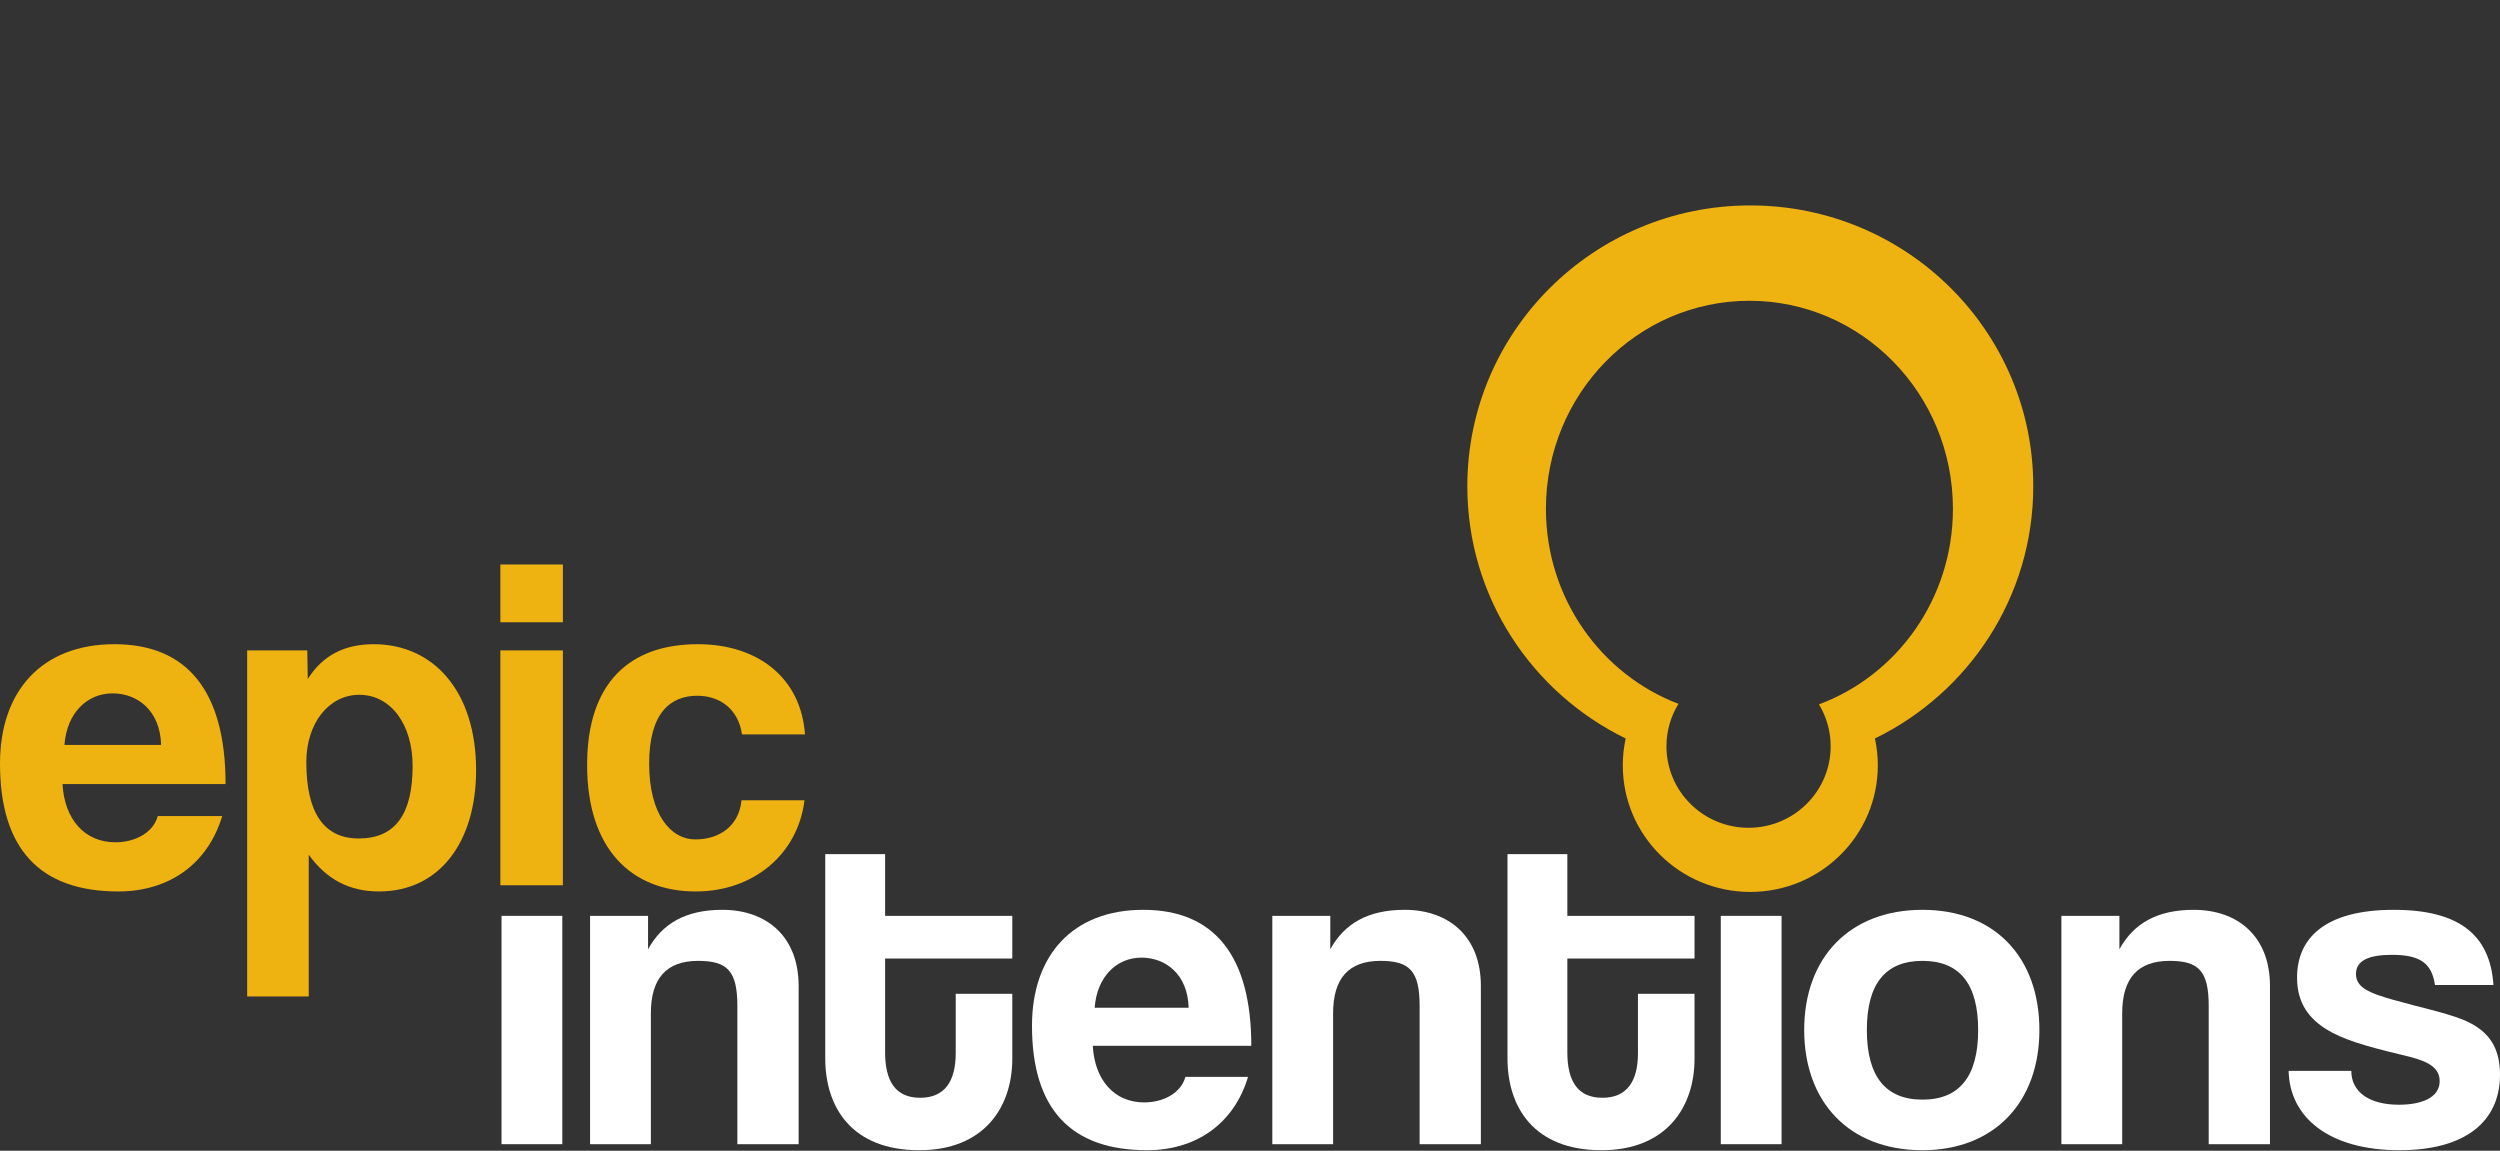 <svg width="1436" height="661" viewBox="0 0 1436 661" fill="none" xmlns="http://www.w3.org/2000/svg">
<rect x="0" y="0" width="1436" height="661" fill="#333333" stroke="none"/>
<path d="M425.916 459.686H462.106C458.238 490.941 432.546 512.053 399.672 512.053C362.654 512.053 337.238 487.651 337.238 439.397C337.238 391.143 362.654 370.031 400.777 370.031C436.138 370.031 460.172 390.046 462.382 421.85H426.192C424.259 407.867 414.037 399.642 400.501 399.642C385.307 399.642 372.875 409.238 372.875 438.574C372.875 467.911 385.307 482.168 399.396 482.168C413.485 482.168 424.535 474.217 425.916 459.686Z" fill="#EEB211"/>
<path d="M323.32 508.489H287.406V373.596H323.32V508.489ZM323.32 357.42H287.406V324.245H323.32V357.42Z" fill="#EEB211"/>
<path d="M206.067 481.619C227.062 481.619 237.007 467.637 237.007 439.945C237.007 415.818 224.3 399.094 206.343 399.094C189.215 399.094 175.955 414.996 175.955 437.752C175.955 467.088 186.176 481.619 206.067 481.619ZM177.336 572.371H141.976V373.595H176.507L176.784 390.046C185.348 376.337 198.055 370.031 214.631 370.031C248.886 370.031 273.473 396.9 273.473 442.413C273.473 483.265 252.754 512.053 217.67 512.053C200.818 512.053 187.558 505.198 177.336 490.941V572.371Z" fill="#EEB211"/>
<path d="M37.018 427.882H92.545C91.993 407.867 78.733 398.271 64.644 398.271C50.278 398.271 38.399 409.238 37.018 427.882ZM129.563 450.364H35.913C37.018 470.653 48.621 483.813 66.301 483.813C77.904 483.813 88.125 478.055 90.612 468.733H127.63C119.342 496.425 96.965 512.053 67.959 512.053C22.653 512.053 -0 487.377 -0 438.574C-0 396.9 24.034 370.031 65.749 370.031C107.463 370.031 129.563 396.9 129.563 450.364Z" fill="#EEB211"/>
<path fill-rule="evenodd" clip-rule="evenodd" d="M1076.96 424.181C1130.83 397.91 1167.91 342.91 1167.91 279.314C1167.91 190.223 1095.14 118 1005.37 118C915.604 118 842.833 190.223 842.833 279.314C842.833 342.91 879.913 397.91 933.787 424.181C932.701 429.161 932.129 434.33 932.129 439.633C932.129 479.779 964.921 512.324 1005.37 512.324C1045.82 512.324 1078.62 479.779 1078.62 439.633C1078.62 434.33 1078.04 429.161 1076.96 424.181ZM1044.81 404.594C1089.7 387.912 1121.76 343.913 1121.76 292.259C1121.76 226.265 1069.43 172.767 1004.87 172.767C940.316 172.767 887.983 226.265 887.983 292.259C887.983 343.599 919.656 387.377 964.116 404.287C959.737 411.39 957.213 419.742 957.213 428.679C957.213 454.527 978.326 475.48 1004.37 475.48C1030.41 475.48 1051.53 454.527 1051.53 428.679C1051.53 419.87 1049.07 411.63 1044.81 404.594Z" fill="#EEB211"/>
<path d="M1432.24 565.784H1398.66C1396.78 552.989 1389.8 548.457 1373.95 548.457C1360.79 548.457 1353.27 551.656 1353.27 559.387C1353.27 567.117 1360.52 570.316 1374.76 574.315C1389.8 578.58 1404.04 581.512 1414.24 585.511C1428.21 591.109 1436 600.172 1436 617.233C1436 644.423 1415.86 660.684 1378.25 660.684C1337.69 660.684 1315.13 641.757 1314.59 615.1H1350.59C1350.59 627.363 1361.06 634.56 1377.98 634.56C1390.34 634.56 1401.35 630.828 1401.35 620.965C1401.35 611.635 1391.41 608.702 1380.13 606.037C1357.84 600.705 1345.48 596.973 1336.08 591.109C1323.73 583.378 1319.43 573.248 1319.43 561.519C1319.43 539.394 1334.74 522.6 1375.03 522.6C1413.17 522.6 1430.36 537.528 1432.24 565.784Z" fill="white"/>
<path d="M1303.87 657.219H1268.68V577.78C1268.68 557.521 1262.77 551.923 1246.12 551.923C1227.86 551.923 1218.99 562.052 1218.99 582.045V657.219H1184.07V526.065H1217.38V545.258C1225.44 530.597 1238.87 522.6 1260.09 522.6C1285.34 522.6 1303.87 537.794 1303.87 566.317V657.219Z" fill="white"/>
<path d="M1104.28 631.628C1125.5 631.628 1136.25 618.299 1136.25 591.642C1136.25 564.985 1125.5 551.923 1104.28 551.923C1083.07 551.923 1072.32 564.985 1072.32 591.642C1072.32 618.299 1083.07 631.628 1104.28 631.628ZM1104.28 660.684C1061.58 660.684 1036.33 632.427 1036.33 591.642C1036.33 550.057 1062.38 522.6 1104.28 522.6C1145.65 522.6 1171.43 549.79 1171.43 591.642C1171.43 633.227 1145.38 660.684 1104.28 660.684Z" fill="white"/>
<path d="M1023.33 657.219H988.416V526.065H1023.33V657.219Z" fill="white"/>
<path d="M940.841 604.97V570.849H973.341V608.169C973.341 635.893 957.225 660.684 919.89 660.684C881.212 660.684 865.902 636.159 865.902 607.903V490.611H900.283V526.065H973.341V550.59H900.283V604.437C900.283 620.965 906.192 630.561 920.427 630.561C934.395 630.561 940.841 621.231 940.841 604.97Z" fill="white"/>
<path d="M850.611 657.219H815.425V577.78C815.425 557.521 809.516 551.923 792.863 551.923C774.598 551.923 765.734 562.052 765.734 582.045V657.219H730.817V526.065H764.123V545.258C772.181 530.597 785.611 522.6 806.83 522.6C832.078 522.6 850.611 537.794 850.611 566.317V657.219Z" fill="white"/>
<path d="M628.769 578.846H682.757C682.22 559.387 669.327 550.057 655.629 550.057C641.662 550.057 630.112 560.719 628.769 578.846ZM718.749 600.705H627.694C628.769 620.432 640.05 633.227 657.24 633.227C668.521 633.227 678.459 627.629 680.877 618.566H716.869C708.811 645.489 687.054 660.684 658.852 660.684C614.802 660.684 592.777 636.693 592.777 589.243C592.777 548.724 616.145 522.6 656.703 522.6C697.261 522.6 718.749 548.724 718.749 600.705Z" fill="white"/>
<path d="M548.962 604.97V570.849H581.462V608.169C581.462 635.893 565.346 660.684 528.011 660.684C489.333 660.684 474.023 636.159 474.023 607.903V490.611H508.404V526.065H581.462V550.59H508.404V604.437C508.404 620.965 514.313 630.561 528.548 630.561C542.515 630.561 548.962 621.231 548.962 604.97Z" fill="white"/>
<path d="M458.732 657.219H423.546V577.78C423.546 557.521 417.637 551.923 400.984 551.923C382.719 551.923 373.855 562.052 373.855 582.045V657.219H338.938V526.065H372.244V545.258C380.302 530.597 393.731 522.6 414.951 522.6C440.199 522.6 458.732 537.794 458.732 566.317V657.219Z" fill="white"/>
<path d="M322.987 657.219H288.07V526.065H322.987V657.219Z" fill="white"/>
</svg>
